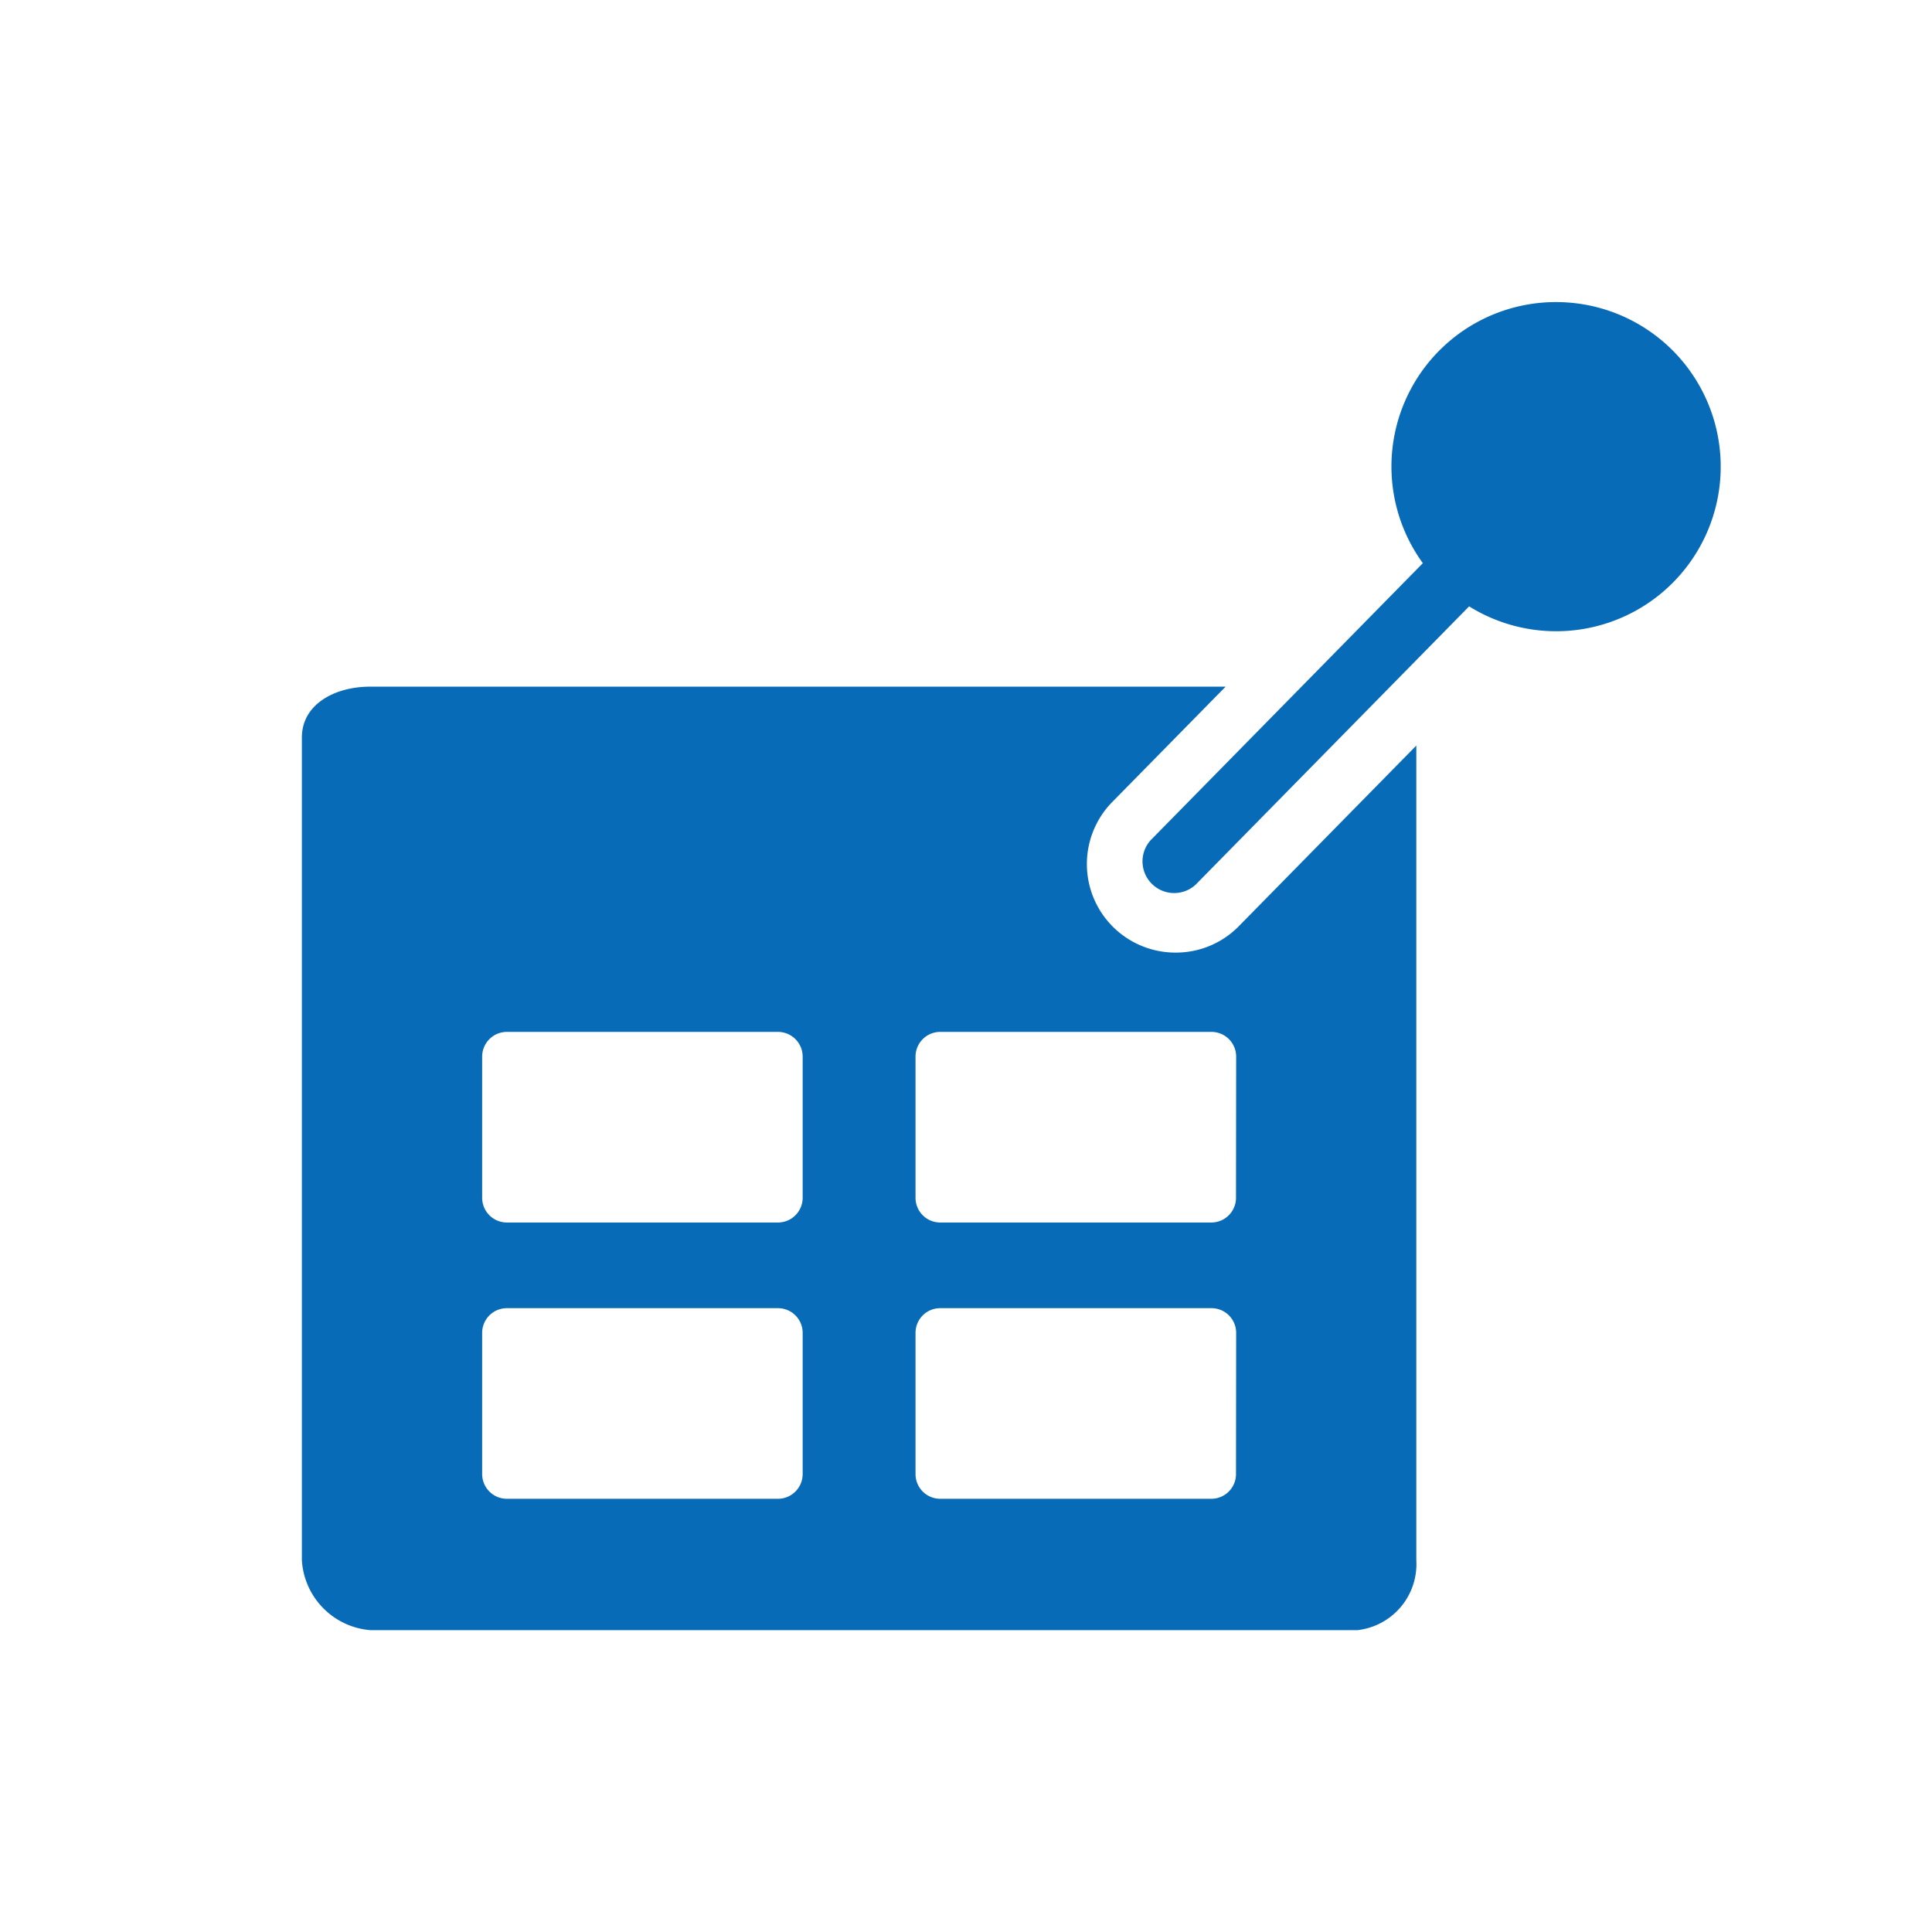 <svg xmlns="http://www.w3.org/2000/svg" width="48" height="48" viewBox="0 0 48 48"><title>s</title><path d="M38.66,7.505a4.086,4.086,0,0,0-3.31,6.487l-6.767,6.887a.787.787,0,0,0,1.123,1.1L36.5,15.065a4.089,4.089,0,1,0,2.159-7.56Z" style="fill:#086BB7"/><path d="M29.209,23.667a2.2,2.2,0,0,1-1.571-3.746L30.45,17.06H9.191c-.869,0-1.691.435-1.691,1.263V38.765A1.855,1.855,0,0,0,9.191,40.5H33.732a1.651,1.651,0,0,0,1.456-1.735V18.523L30.78,23.009A2.187,2.187,0,0,1,29.209,23.667ZM19.942,36.624a.615.615,0,0,1-.613.613H12.592a.615.615,0,0,1-.613-.613V33.113a.614.614,0,0,1,.613-.612h6.737a.614.614,0,0,1,.613.612Zm0-6.864a.615.615,0,0,1-.613.613H12.592a.615.615,0,0,1-.613-.613V26.25a.615.615,0,0,1,.613-.613h6.737a.615.615,0,0,1,.613.613Zm10.766,6.864a.614.614,0,0,1-.612.613H23.358a.614.614,0,0,1-.612-.613V33.113a.613.613,0,0,1,.612-.612H30.1a.613.613,0,0,1,.612.612Zm0-6.864a.614.614,0,0,1-.612.613H23.358a.614.614,0,0,1-.612-.613V26.25a.614.614,0,0,1,.612-.613H30.1a.614.614,0,0,1,.612.613Z" style="fill:#086BB7"/></svg>